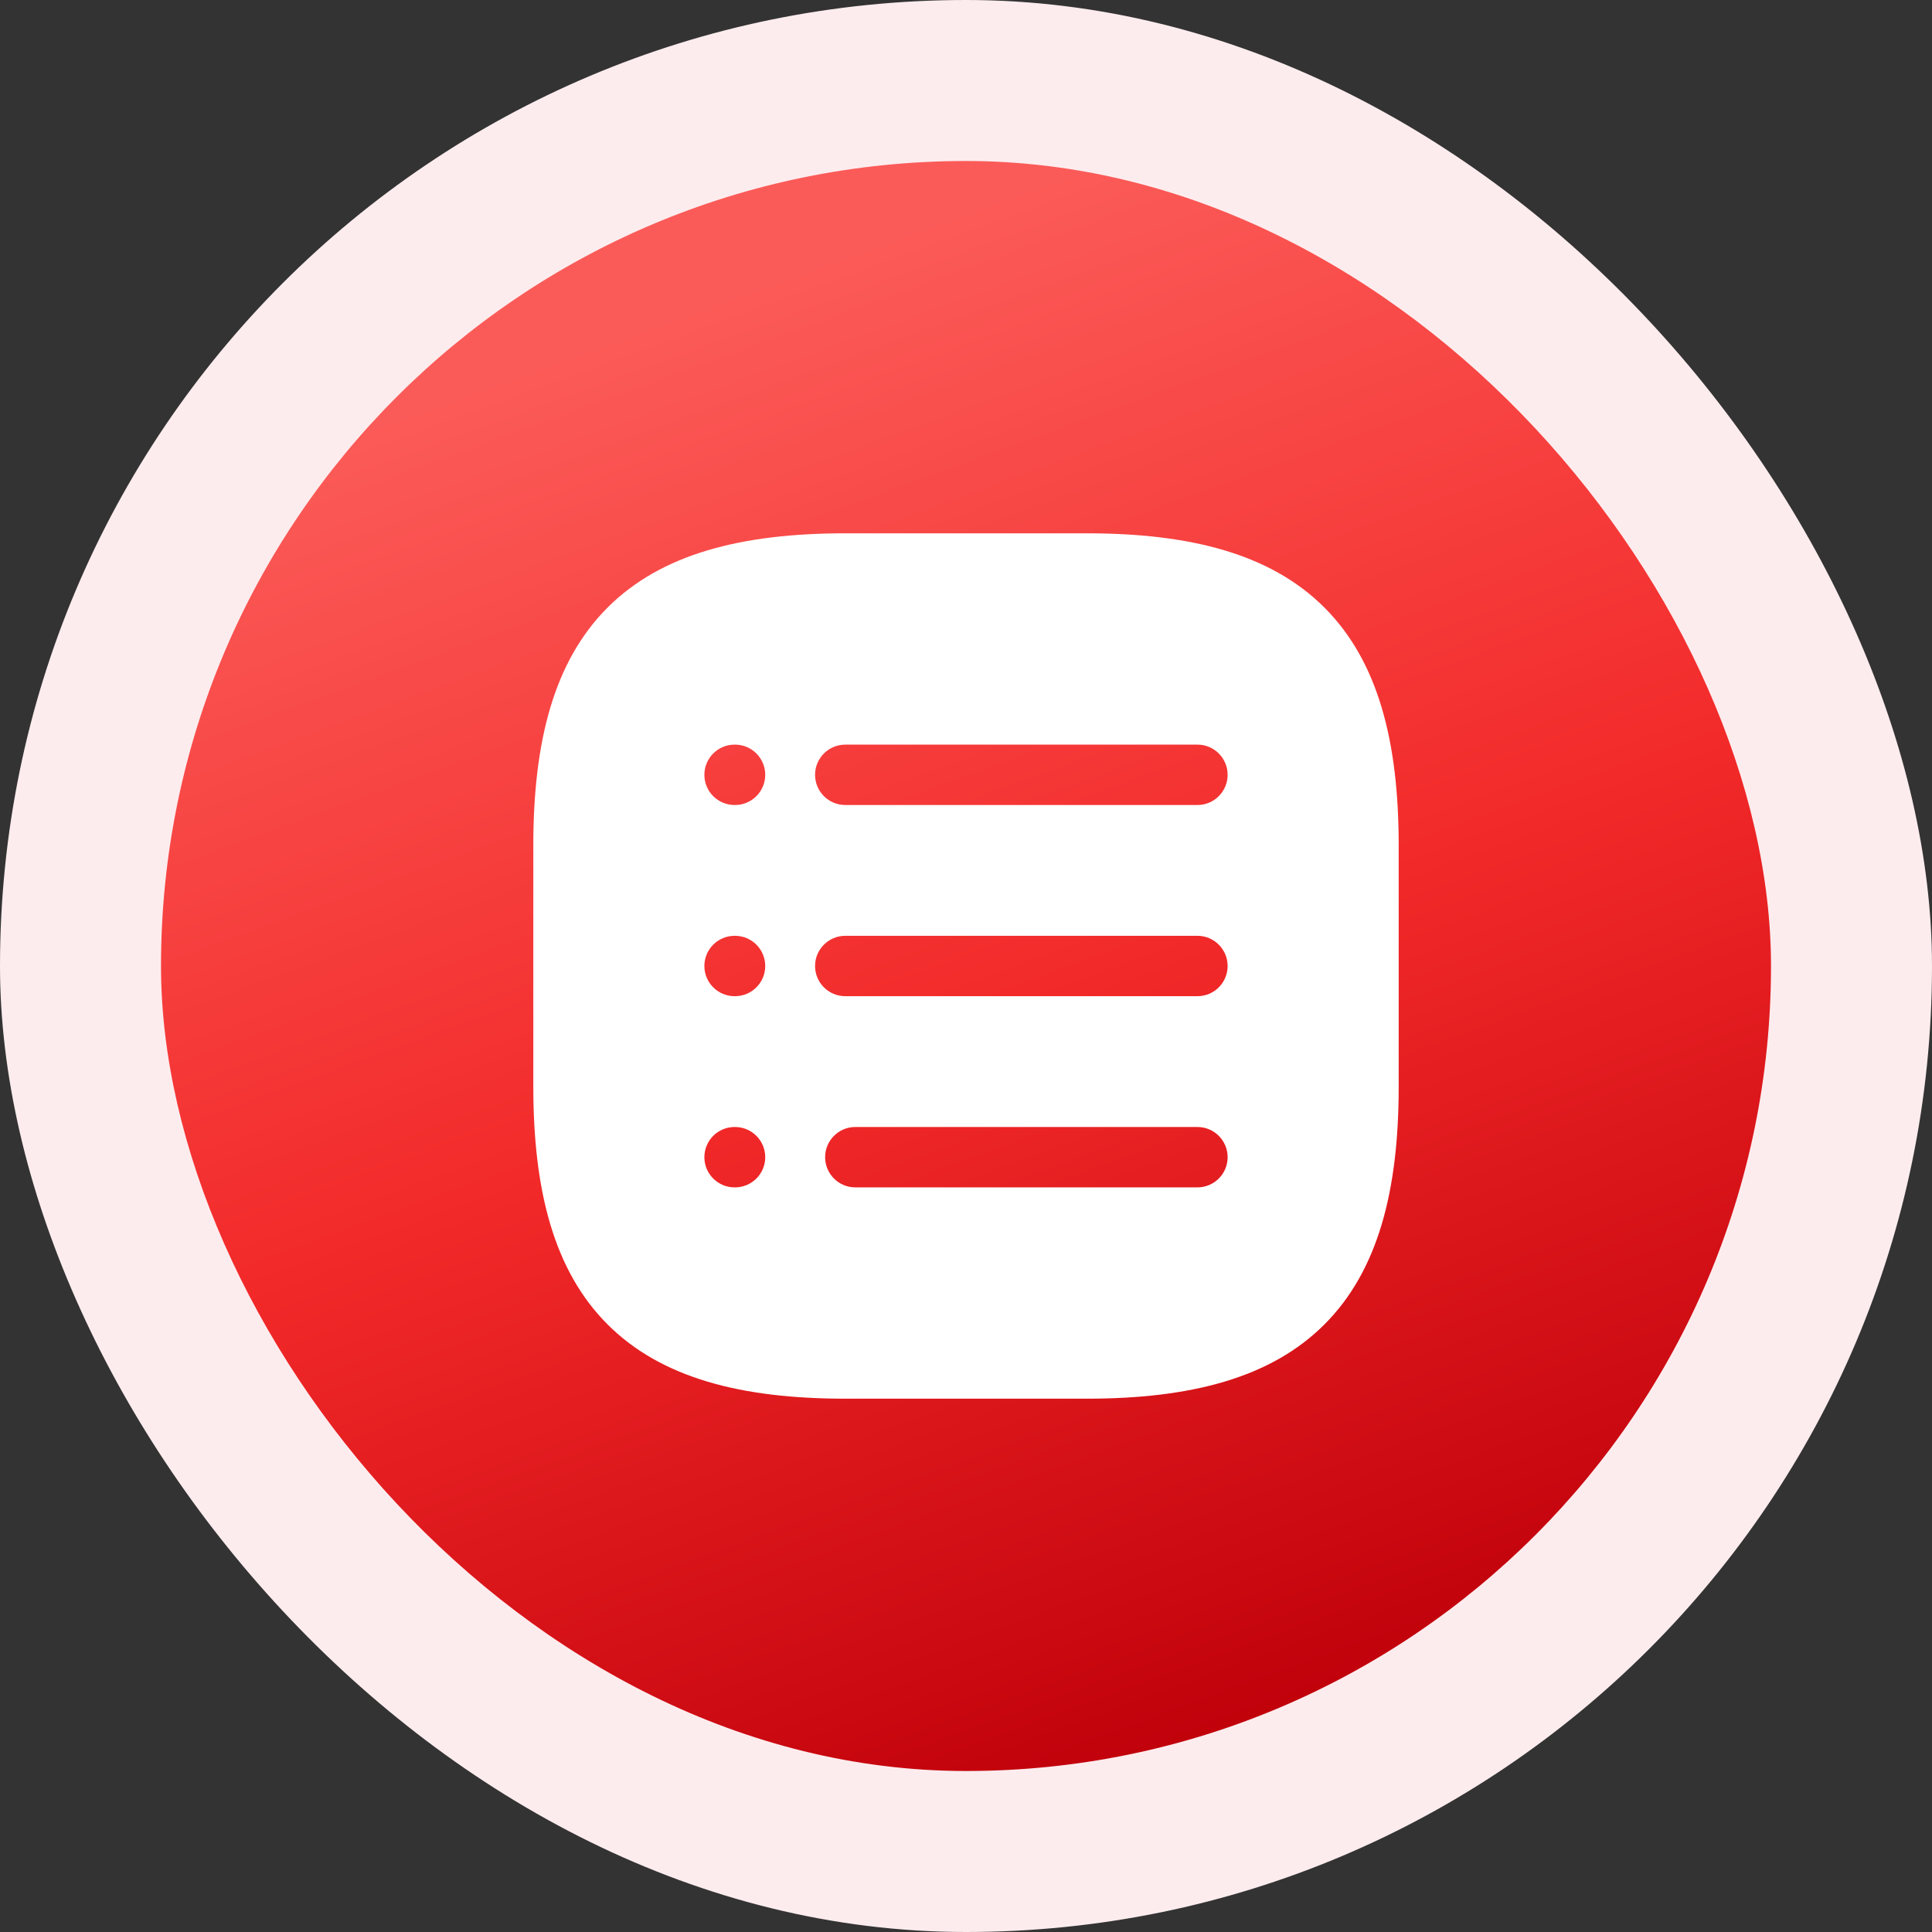 <?xml version="1.0" encoding="UTF-8"?>
<svg xmlns="http://www.w3.org/2000/svg" width="48" height="48" viewBox="0 0 48 48" fill="none">
  <rect x="0" y="0" width="48" height="48" fill="#333333" stroke="none"/>
  <rect width="48" height="48" rx="24" fill="#FDECEE"></rect>
  <rect x="4" y="4" width="40" height="40" rx="20" fill="url(#paint0_linear_6800_145942)"></rect>
  <path fill-rule="evenodd" clip-rule="evenodd" d="M15.095 15.095C16.429 13.76 18.426 13.25 21 13.25H27C29.574 13.25 31.571 13.76 32.905 15.095C34.24 16.429 34.75 18.426 34.75 21V27C34.75 29.574 34.24 31.571 32.905 32.905C31.571 34.24 29.574 34.75 27 34.75H21C18.426 34.75 16.429 34.24 15.095 32.905C13.76 31.571 13.25 29.574 13.25 27V21C13.25 18.426 13.76 16.429 15.095 15.095ZM17.5 19.25C17.5 18.836 17.836 18.5 18.25 18.5H18.262C18.676 18.5 19.012 18.836 19.012 19.25C19.012 19.664 18.676 20 18.262 20H18.25C17.836 20 17.5 19.664 17.5 19.25ZM21 18.5C20.586 18.5 20.25 18.836 20.25 19.25C20.25 19.664 20.586 20 21 20L29.75 20C30.164 20 30.5 19.664 30.5 19.25C30.5 18.836 30.164 18.5 29.75 18.5H21ZM21 23.25C20.586 23.25 20.25 23.586 20.25 24C20.25 24.414 20.586 24.75 21 24.75H29.75C30.164 24.75 30.5 24.414 30.5 24C30.5 23.586 30.164 23.25 29.75 23.25H21ZM20.5 28.75C20.5 28.336 20.836 28 21.25 28L29.75 28C30.164 28 30.5 28.336 30.5 28.75C30.5 29.164 30.164 29.5 29.75 29.5H21.25C20.836 29.5 20.5 29.164 20.5 28.75ZM17.5 24C17.5 23.586 17.836 23.25 18.25 23.25H18.262C18.676 23.25 19.012 23.586 19.012 24C19.012 24.414 18.676 24.75 18.262 24.75H18.25C17.836 24.75 17.5 24.414 17.5 24ZM17.5 28.75C17.5 28.336 17.836 28 18.25 28H18.262C18.676 28 19.012 28.336 19.012 28.75C19.012 29.164 18.676 29.5 18.262 29.5H18.25C17.836 29.5 17.5 29.164 17.5 28.75Z" fill="white"></path>
  <defs>
    <linearGradient id="paint0_linear_6800_145942" x1="31.066" y1="43.414" x2="17.944" y2="7.363" gradientUnits="userSpaceOnUse">
      <stop stop-color="#BF000A"></stop>
      <stop offset="0.5" stop-color="#F22929"></stop>
      <stop offset="1" stop-color="#FB5B58"></stop>
    </linearGradient>
  </defs>
</svg>
